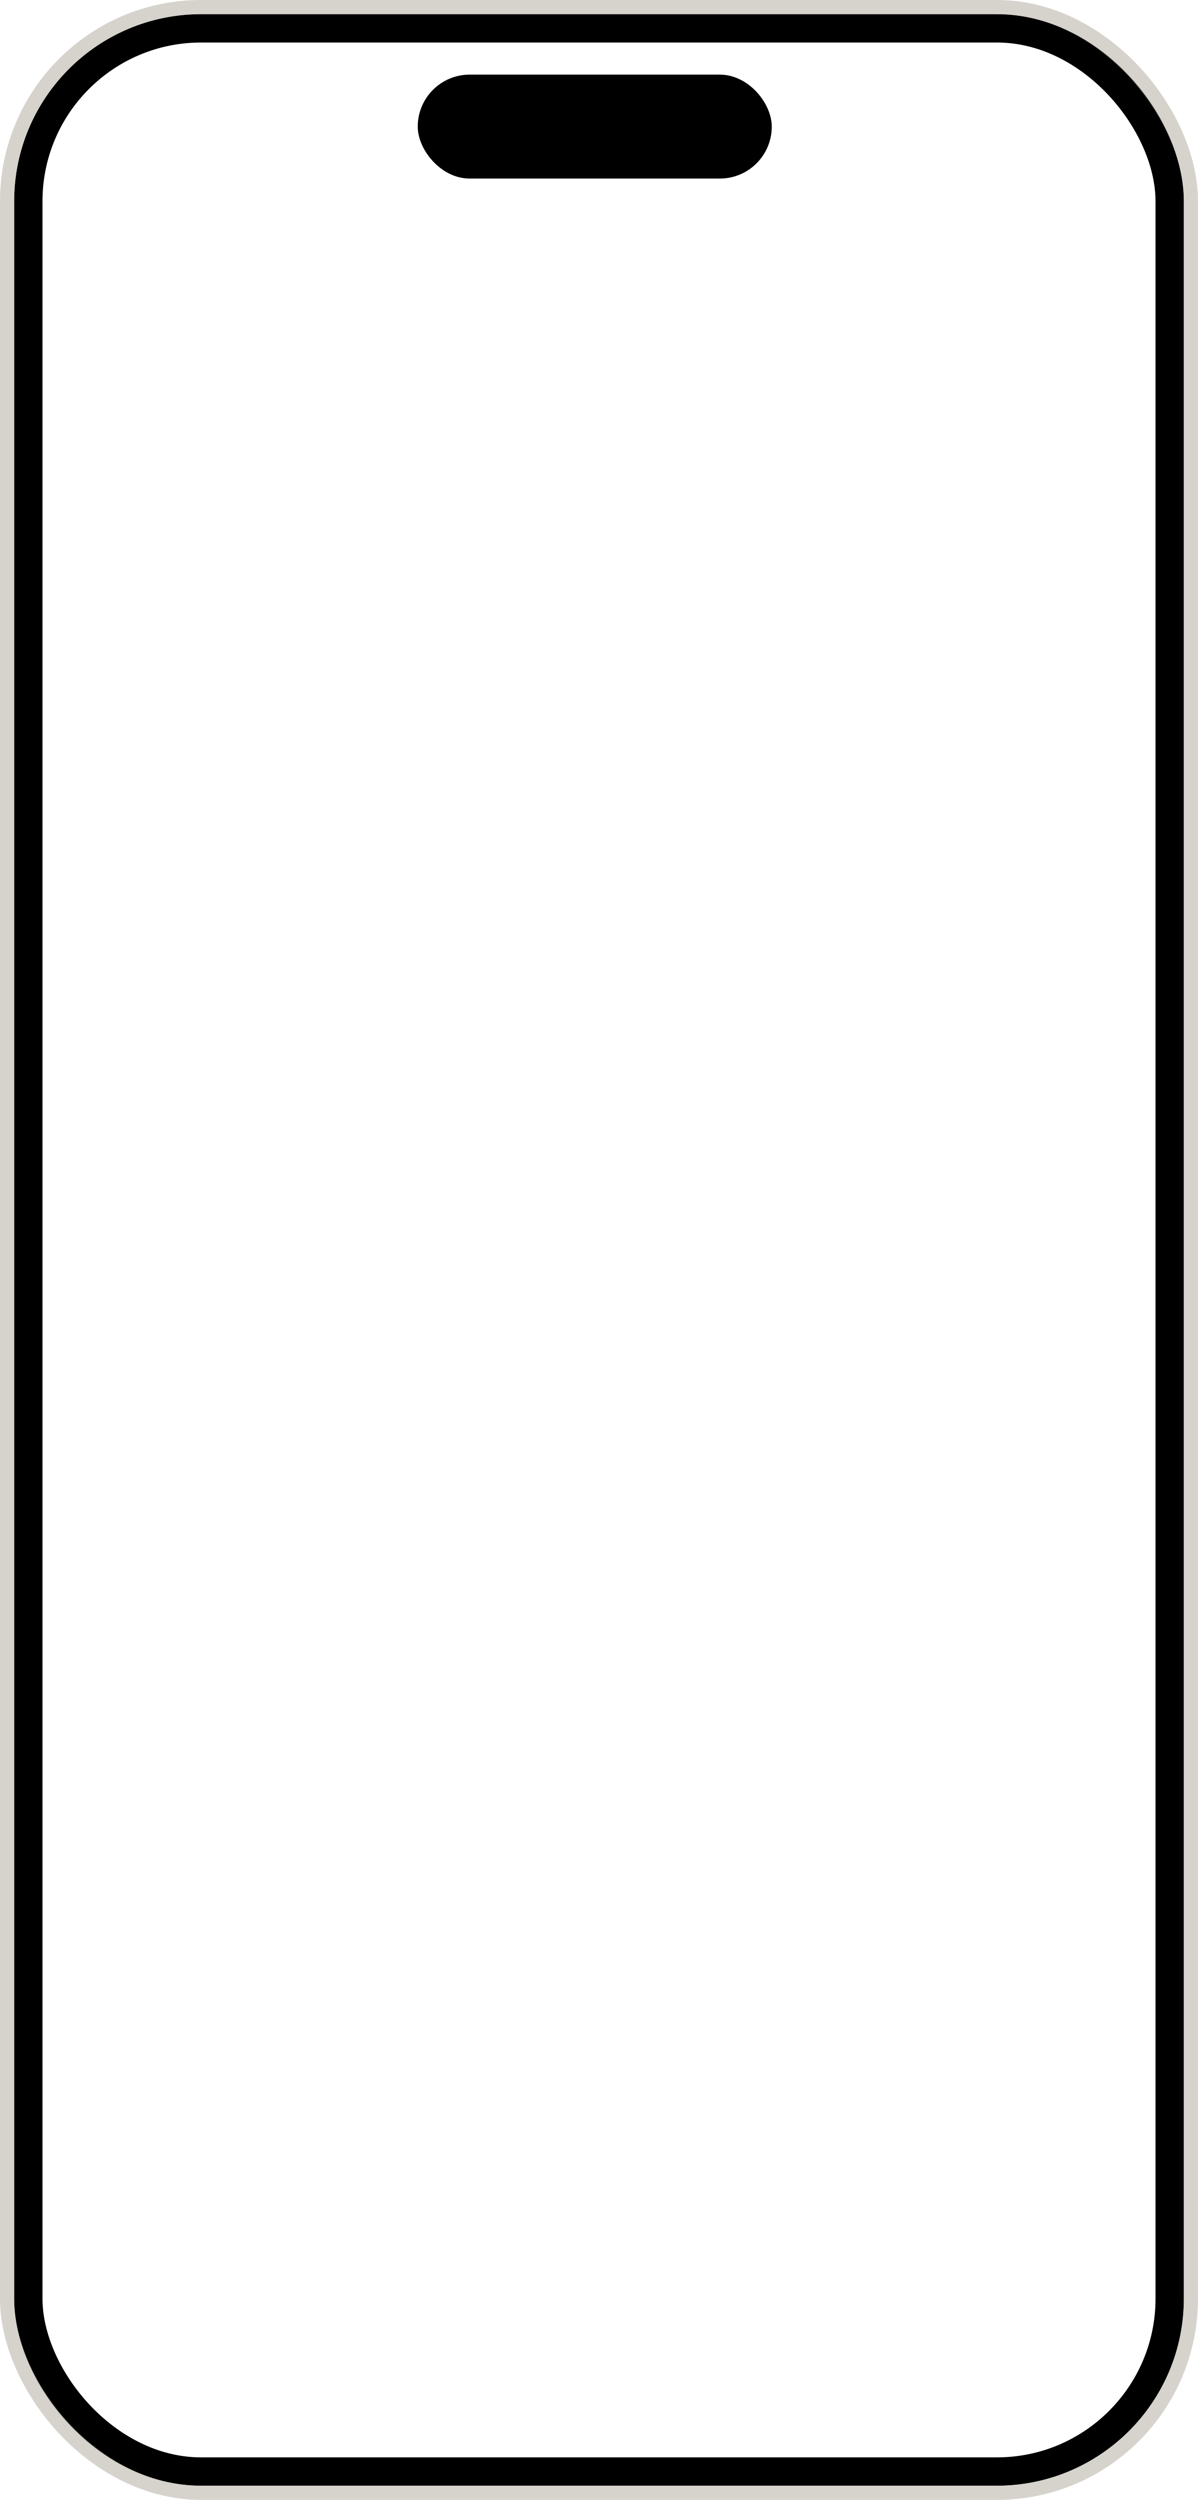 <?xml version="1.0" encoding="UTF-8"?> <svg xmlns="http://www.w3.org/2000/svg" width="423" height="882" viewBox="0 0 423 882" fill="none"><rect x="147.5" y="26.33" width="125" height="36.67" rx="18.335" fill="black"></rect><rect x="10" y="10" width="403" height="862" rx="61" stroke="black" stroke-width="10"></rect><rect x="2.5" y="2.5" width="418" height="877" rx="68.5" stroke="#BDB8AF" stroke-opacity="0.62" stroke-width="5"></rect></svg> 